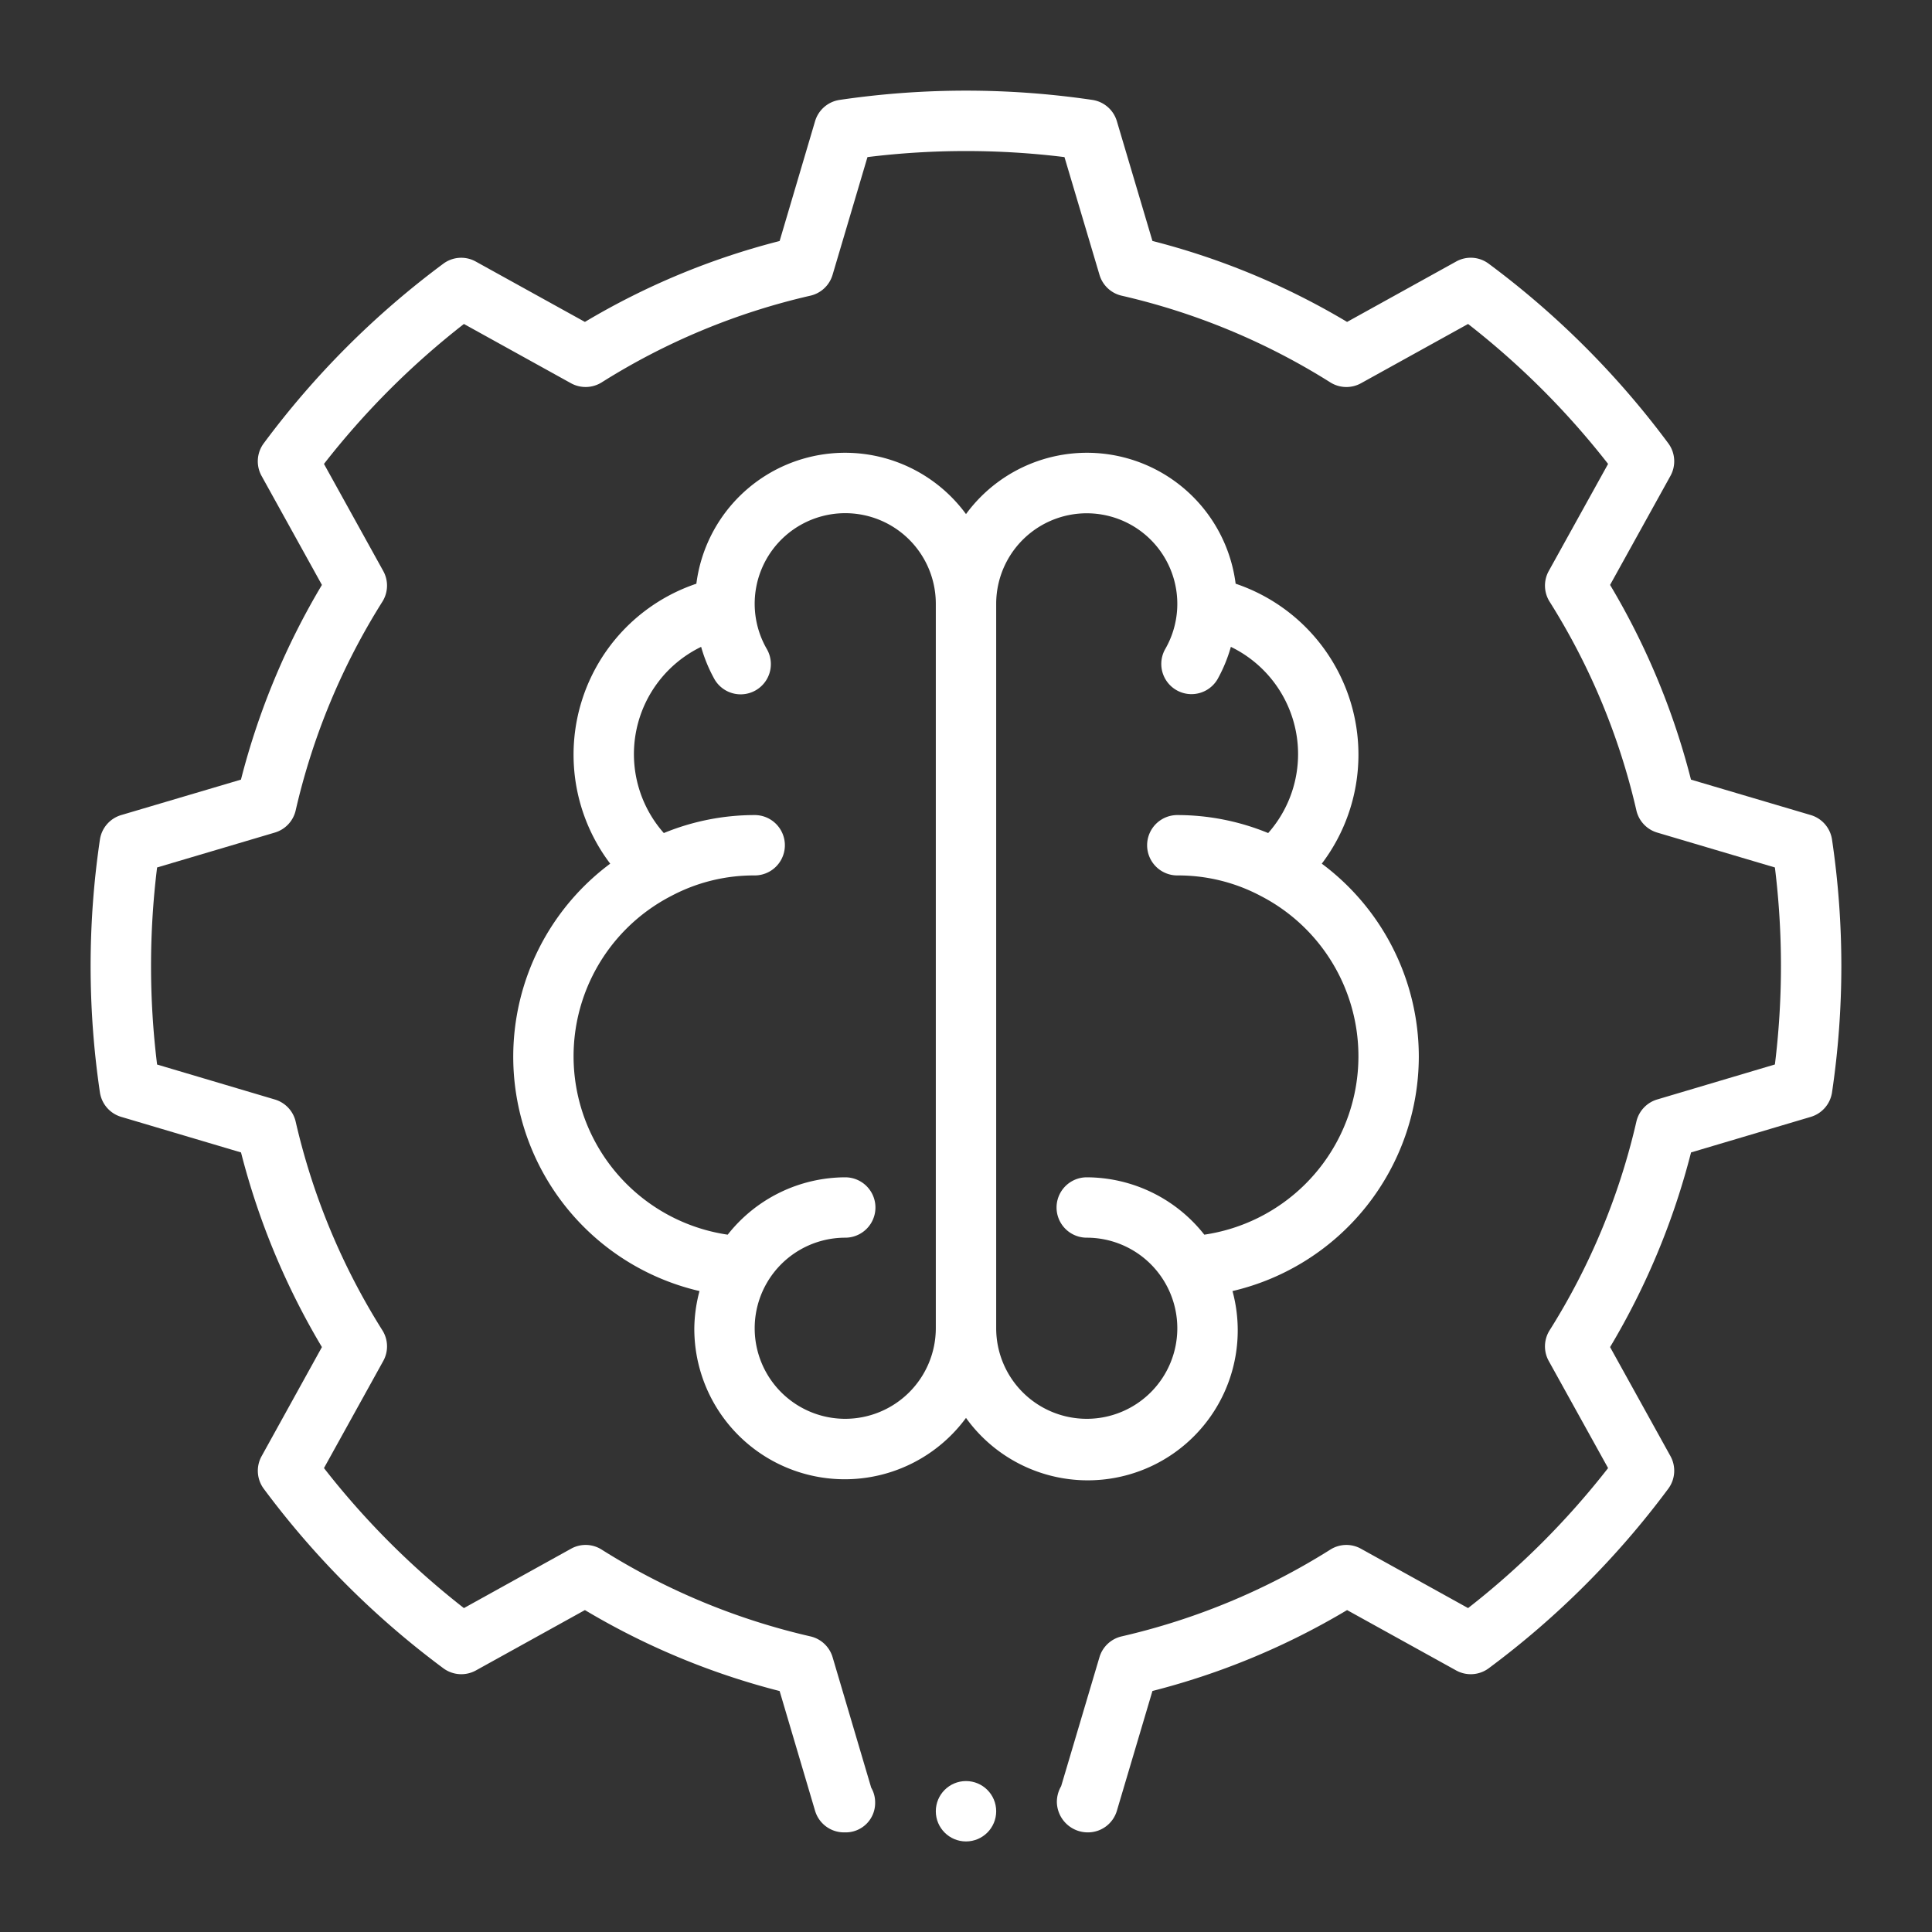 <?xml version="1.0" encoding="UTF-8"?>
<svg xmlns="http://www.w3.org/2000/svg" xmlns:xlink="http://www.w3.org/1999/xlink" version="1.1" width="512" height="512" x="0" y="0" viewBox="0 0 32 32" style="enable-background:new 0 0 512 512" xml:space="preserve">
  <rect x="0" y="0" width="32" height="32" fill="#333333" stroke="none"/>
  <g>
    <path d="M18.02 30.35a.512.512 0 0 1-.515-.5.52.52 0 0 1 .071-.265l.635-2.138a.5.5 0 0 1 .37-.344 11.197 11.197 0 0 0 3.454-1.437.496.496 0 0 1 .507-.014l1.774.983a13.356 13.356 0 0 0 2.319-2.319l-.983-1.774a.499.499 0 0 1 .014-.507 11.197 11.197 0 0 0 1.437-3.455.5.5 0 0 1 .344-.369l1.951-.58a13.323 13.323 0 0 0 0-3.263l-1.95-.578a.5.5 0 0 1-.345-.37 11.182 11.182 0 0 0-1.437-3.455.5.5 0 0 1-.014-.507l.983-1.774a13.337 13.337 0 0 0-2.319-2.318l-1.774.982a.5.5 0 0 1-.507-.014 11.184 11.184 0 0 0-3.455-1.436.5.5 0 0 1-.369-.346l-.58-1.95a13.323 13.323 0 0 0-3.263 0l-.578 1.95a.5.5 0 0 1-.37.346 11.16 11.16 0 0 0-3.455 1.436.502.502 0 0 1-.507.014l-1.774-.982a13.317 13.317 0 0 0-2.318 2.318l.982 1.774a.5.5 0 0 1-.014.507 11.17 11.17 0 0 0-1.436 3.455.5.5 0 0 1-.346.37l-1.95.578a13.323 13.323 0 0 0 0 3.264l1.95.579a.5.5 0 0 1 .346.37 11.184 11.184 0 0 0 1.436 3.454.499.499 0 0 1 .014.507l-.982 1.774a13.337 13.337 0 0 0 2.318 2.319l1.774-.983a.495.495 0 0 1 .507.014 11.173 11.173 0 0 0 3.455 1.437.5.5 0 0 1 .37.344l.64 2.163a.481.481 0 0 1 .065.24.487.487 0 0 1-.485.5h-.03a.5.5 0 0 1-.48-.358l-.587-1.983a12.17 12.17 0 0 1-3.225-1.341l-1.806 1a.5.5 0 0 1-.54-.037 14.36 14.36 0 0 1-2.973-2.972.5.5 0 0 1-.036-.54l.999-1.807a12.154 12.154 0 0 1-1.34-3.224l-1.984-.589a.5.5 0 0 1-.353-.405 14.298 14.298 0 0 1 0-4.188.5.5 0 0 1 .353-.406l1.983-.587a12.153 12.153 0 0 1 1.341-3.225l-1-1.806a.5.5 0 0 1 .037-.54 14.339 14.339 0 0 1 2.972-2.973.496.496 0 0 1 .541-.036l1.806.999a12.163 12.163 0 0 1 3.225-1.34l.587-1.984a.5.5 0 0 1 .406-.353 14.332 14.332 0 0 1 4.188 0 .5.5 0 0 1 .405.353l.589 1.983a12.154 12.154 0 0 1 3.224 1.341l1.806-1a.496.496 0 0 1 .541.037 14.36 14.36 0 0 1 2.972 2.972.5.5 0 0 1 .037.541l-1 1.806a12.144 12.144 0 0 1 1.34 3.225l1.984.587a.5.5 0 0 1 .352.406 14.264 14.264 0 0 1 0 4.188.5.5 0 0 1-.352.405l-1.983.589a12.138 12.138 0 0 1-1.341 3.224l1 1.806a.5.5 0 0 1-.037.541 14.382 14.382 0 0 1-2.972 2.972.5.5 0 0 1-.54.037l-1.807-1a12.138 12.138 0 0 1-3.224 1.34l-.589 1.984a.5.5 0 0 1-.48.358Z" fill="#ffffff" opacity="1" data-original="#000000"/>
    <path d="M23.5 17.5a3.987 3.987 0 0 0-1.607-3.195 2.988 2.988 0 0 0-1.427-4.637A2.483 2.483 0 0 0 16 8.515a2.483 2.483 0 0 0-4.466 1.153 2.988 2.988 0 0 0-1.427 4.637 3.985 3.985 0 0 0 1.479 7.079A2.474 2.474 0 0 0 11.5 22a2.492 2.492 0 0 0 4.5 1.485 2.484 2.484 0 0 0 4.414-2.101A3.995 3.995 0 0 0 23.5 17.5Zm-9.5 6a1.5 1.5 0 0 1 0-3 .5.5 0 0 0 0-1 2.486 2.486 0 0 0-1.947.95 2.987 2.987 0 0 1-.935-5.61 2.911 2.911 0 0 1 1.382-.34.5.5 0 0 0 0-1 3.959 3.959 0 0 0-1.505.298 1.974 1.974 0 0 1 .618-3.084 2.498 2.498 0 0 0 .221.536.5.5 0 0 0 .867-.5A1.5 1.5 0 1 1 15.5 10v12a1.502 1.502 0 0 1-1.5 1.5Zm5.947-3.05A2.486 2.486 0 0 0 18 19.5a.5.5 0 0 0 0 1 1.5 1.5 0 1 1-1.5 1.5V10a1.5 1.5 0 1 1 2.8.75.5.5 0 0 0 .866.5 2.498 2.498 0 0 0 .221-.536 1.974 1.974 0 0 1 .618 3.084A3.959 3.959 0 0 0 19.5 13.5a.5.5 0 0 0 0 1 2.911 2.911 0 0 1 1.382.34 2.987 2.987 0 0 1-.935 5.61Z" fill="#ffffff" opacity="1" data-original="#000000"/>
    <circle cx="16" cy="30" r=".5" fill="#ffffff" opacity="1" data-original="#000000"/>
  </g>
</svg>
